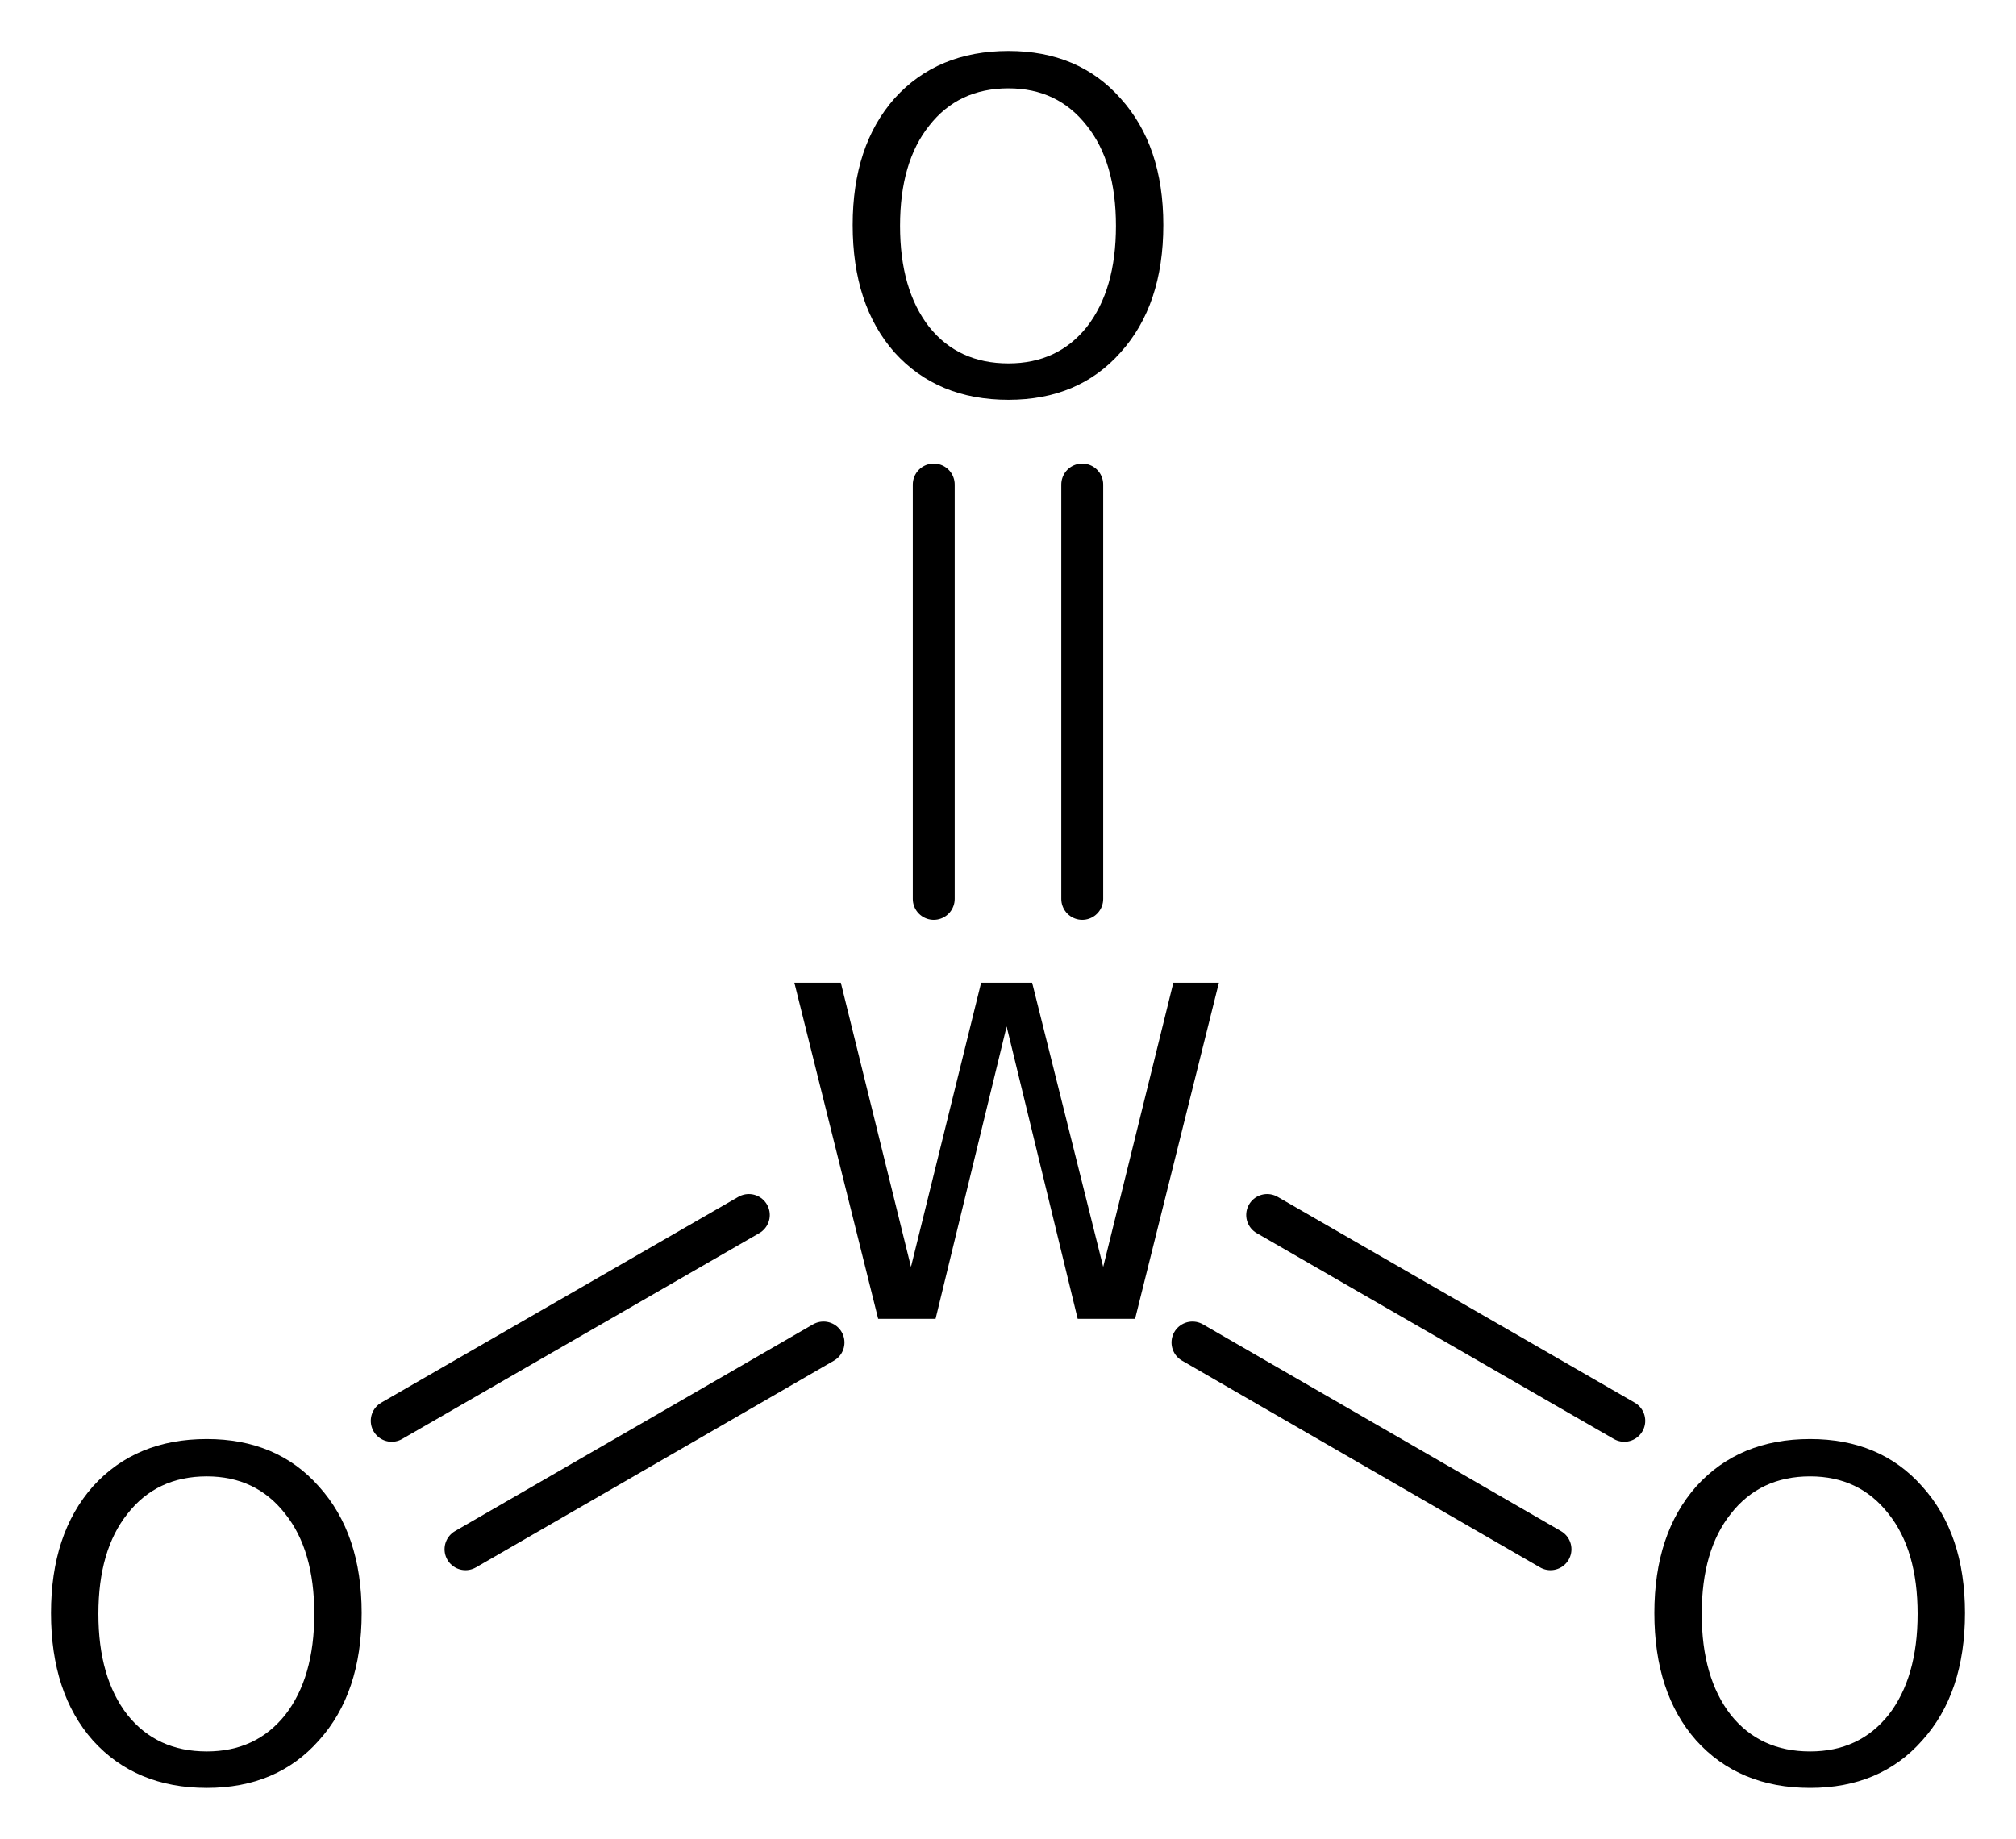 <?xml version='1.0' encoding='UTF-8'?>
<!DOCTYPE svg PUBLIC "-//W3C//DTD SVG 1.1//EN" "http://www.w3.org/Graphics/SVG/1.1/DTD/svg11.dtd">
<svg version='1.2' xmlns='http://www.w3.org/2000/svg' xmlns:xlink='http://www.w3.org/1999/xlink' width='22.13mm' height='20.19mm' viewBox='0 0 22.13 20.19'>
  <desc>Generated by the Chemistry Development Kit (http://github.com/cdk)</desc>
  <g stroke-linecap='round' stroke-linejoin='round' stroke='#000000' stroke-width='.46' fill='#000000'>
    <rect x='.0' y='.0' width='23.0' height='21.0' fill='#FFFFFF' stroke='none'/>
    <g id='mol1' class='mol'>
      <g id='mol1bnd1' class='bond'>
        <line x1='17.02' y1='17.01' x2='13.09' y2='14.74'/>
        <line x1='17.83' y1='15.6' x2='13.91' y2='13.34'/>
      </g>
      <g id='mol1bnd2' class='bond'>
        <line x1='9.04' y1='14.74' x2='5.11' y2='17.01'/>
        <line x1='8.22' y1='13.34' x2='4.3' y2='15.6'/>
      </g>
      <g id='mol1bnd3' class='bond'>
        <line x1='10.25' y1='9.87' x2='10.25' y2='5.32'/>
        <line x1='11.88' y1='9.87' x2='11.88' y2='5.32'/>
      </g>
      <path id='mol1atm1' class='atom' d='M19.87 16.21q-.55 .0 -.87 .41q-.32 .4 -.32 1.1q.0 .7 .32 1.11q.32 .4 .87 .4q.54 .0 .86 -.4q.32 -.41 .32 -1.11q.0 -.7 -.32 -1.1q-.32 -.41 -.86 -.41zM19.87 15.8q.77 .0 1.23 .52q.47 .52 .47 1.39q.0 .88 -.47 1.4q-.46 .52 -1.23 .52q-.78 .0 -1.25 -.52q-.46 -.52 -.46 -1.4q.0 -.87 .46 -1.39q.47 -.52 1.25 -.52z' stroke='none'/>
      <path id='mol1atm2' class='atom' d='M8.73 10.79h.5l.77 3.12l.77 -3.12h.56l.78 3.12l.77 -3.12h.5l-.92 3.69h-.63l-.78 -3.21l-.78 3.21h-.63l-.92 -3.69z' stroke='none'/>
      <path id='mol1atm3' class='atom' d='M2.27 16.21q-.55 .0 -.87 .41q-.32 .4 -.32 1.1q.0 .7 .32 1.11q.32 .4 .87 .4q.54 .0 .86 -.4q.32 -.41 .32 -1.11q.0 -.7 -.32 -1.1q-.32 -.41 -.86 -.41zM2.27 15.8q.77 .0 1.23 .52q.47 .52 .47 1.39q.0 .88 -.47 1.4q-.46 .52 -1.23 .52q-.78 .0 -1.25 -.52q-.46 -.52 -.46 -1.4q.0 -.87 .46 -1.39q.47 -.52 1.25 -.52z' stroke='none'/>
      <path id='mol1atm4' class='atom' d='M11.07 .97q-.55 .0 -.87 .41q-.32 .4 -.32 1.1q.0 .7 .32 1.11q.32 .4 .87 .4q.54 .0 .86 -.4q.32 -.41 .32 -1.11q.0 -.7 -.32 -1.1q-.32 -.41 -.86 -.41zM11.07 .56q.77 .0 1.23 .52q.47 .52 .47 1.39q.0 .88 -.47 1.4q-.46 .52 -1.23 .52q-.78 .0 -1.25 -.52q-.46 -.52 -.46 -1.4q.0 -.87 .46 -1.39q.47 -.52 1.25 -.52z' stroke='none'/>
    </g>
  </g>
</svg>
